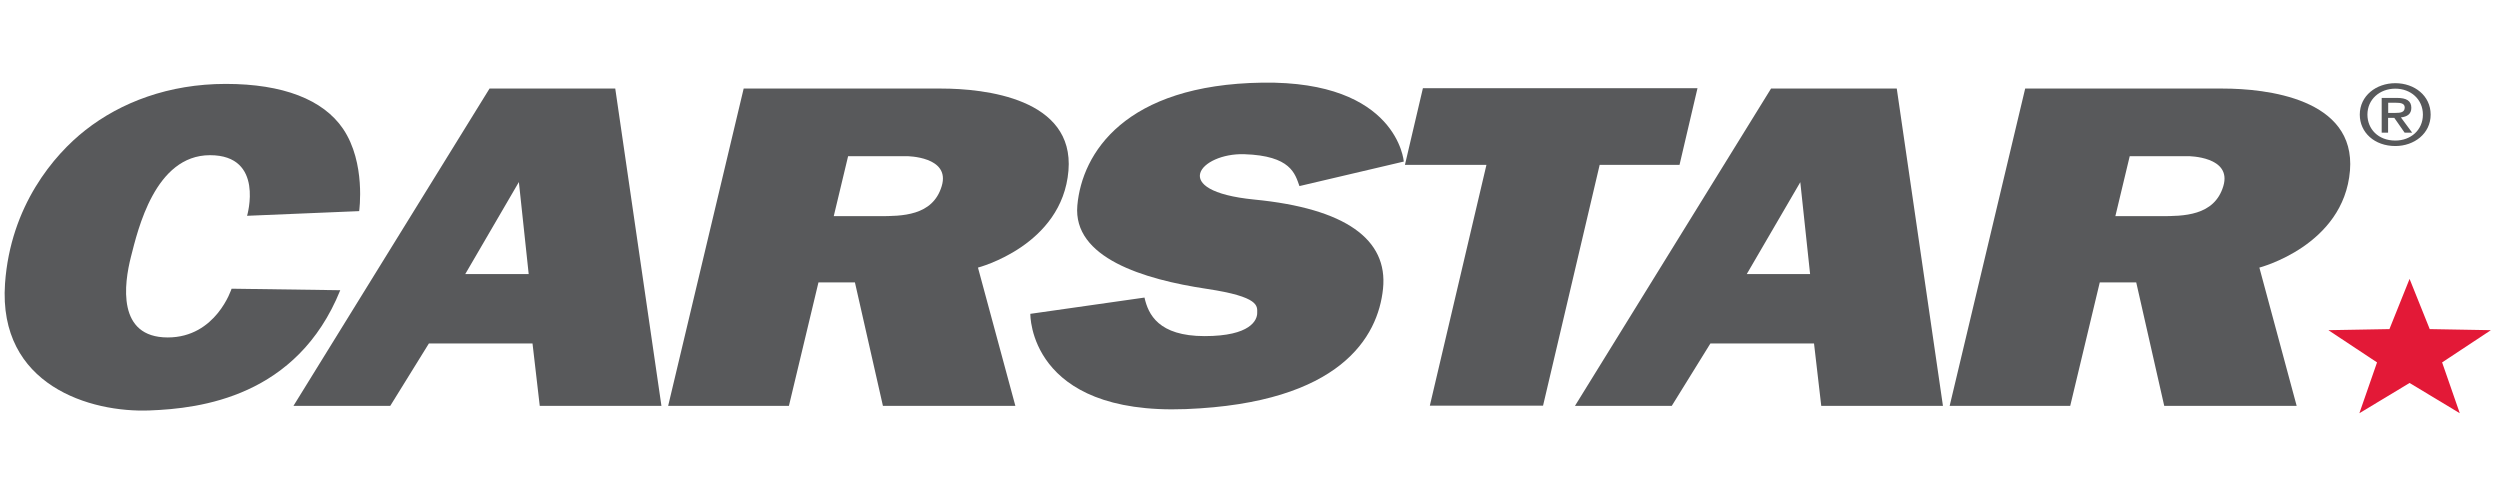 <svg width="242" height="48" viewBox="0 0 242 48" fill="none" xmlns="http://www.w3.org/2000/svg">
<g clip-path="url(#clip0_685_2357)">
<path d="M137.737 8.539L135.997 15.961H143.887L138.407 39.27H149.367L154.847 15.961H162.577L164.317 8.539H137.737Z" fill="#58595B"/>
<path d="M233.247 26.998L235.197 31.857L241.117 31.961L236.397 35.081L238.107 40L233.247 37.071L228.387 40L230.097 35.081L225.387 31.961L231.297 31.857L233.247 26.998Z" fill="#E31937"/>
<path d="M231.177 12.841H230.547V9.478H232.017C232.947 9.478 233.417 9.756 233.417 10.442C233.417 11.051 232.997 11.303 232.407 11.364L233.497 12.841H232.767L231.767 11.407H231.167V12.841H231.177ZM231.887 10.929C232.357 10.929 232.777 10.886 232.777 10.399C232.777 9.99 232.327 9.947 231.947 9.947H231.177V10.929H231.887ZM231.867 14.136C229.857 14.136 228.427 12.832 228.427 11.094C228.427 9.269 230.017 8.052 231.867 8.052C233.717 8.052 235.287 9.26 235.287 11.094C235.287 12.928 233.697 14.136 231.867 14.136ZM231.867 8.582C230.357 8.582 229.167 9.617 229.167 11.094C229.167 12.476 230.197 13.606 231.867 13.606C233.367 13.606 234.537 12.58 234.537 11.094C234.537 9.608 233.357 8.582 231.867 8.582Z" fill="#58595B"/>
<path d="M59.557 8.573L64.027 39.287H52.247L51.547 33.247H41.517L37.777 39.287H28.407L47.387 8.573H59.557ZM50.227 17.621L45.037 26.529H51.177L50.227 17.621Z" fill="#58595B"/>
<path d="M8.267 12.597C5.227 14.979 1.017 19.924 0.487 27.442C-0.203 37.323 8.777 39.965 14.497 39.73C19.377 39.548 28.757 38.427 32.937 28.093L22.417 27.946C22.417 27.946 20.927 32.665 16.237 32.665C11.297 32.665 12.007 27.476 12.677 24.852C13.347 22.227 15.007 15.022 20.327 15.022C25.647 15.022 23.917 20.889 23.917 20.889L34.767 20.437C34.767 20.437 35.437 15.761 33.207 12.467C31.277 9.634 27.387 8.122 21.857 8.122C16.327 8.122 11.687 9.912 8.267 12.597Z" fill="#58595B"/>
<path d="M64.677 39.287L71.987 8.573H91.117C95.337 8.573 104.007 9.529 103.427 16.517C102.827 23.791 94.667 25.903 94.667 25.903L98.287 39.287H85.467L82.757 27.337H79.227L76.367 39.287H64.697H64.677ZM80.707 20.923H85.077C87.267 20.923 90.287 20.923 91.157 18.02C92.037 15.126 87.767 15.118 87.767 15.118H82.097L80.707 20.923Z" fill="#58595B"/>
<path d="M183.607 8.573L188.077 39.287H176.297L175.597 33.247H165.567L161.827 39.287H152.457L171.437 8.573H183.607ZM174.277 17.621L169.087 26.529H175.217L174.267 17.621H174.277Z" fill="#58595B"/>
<path d="M188.727 39.287L196.037 8.573H215.157C219.377 8.573 228.047 9.529 227.477 16.517C226.877 23.791 218.707 25.903 218.707 25.903L222.317 39.287H209.497L206.787 27.337H203.257L200.397 39.287H188.727ZM204.767 20.923H209.137C211.317 20.923 214.347 20.923 215.217 18.02C216.087 15.126 211.827 15.118 211.827 15.118H206.157L204.767 20.923Z" fill="#58595B"/>
<path d="M110.777 28.806L99.737 30.379C99.737 30.379 99.537 40.191 114.807 39.6C129.747 39.009 133.397 32.621 133.877 27.946C134.367 23.174 130.257 20.176 121.407 19.316C112.977 18.481 116.227 14.796 120.447 14.927C124.967 15.074 125.357 16.821 125.787 18.012L135.887 15.639C135.887 15.639 135.297 7.809 122.197 8C108.877 8.191 104.737 14.831 104.287 19.889C103.837 24.947 110.677 27.042 116.827 27.963C121.977 28.737 121.697 29.632 121.697 30.301C121.697 30.97 121.077 32.535 116.607 32.535C112.137 32.535 111.147 30.423 110.787 28.806" fill="#58595B"/>
</g>
<defs>
<clipPath id="clip0_685_2357">
<rect width="240.67" height="32" fill="white" transform="translate(0.447 8)"/>
</clipPath>
</defs>
</svg>
